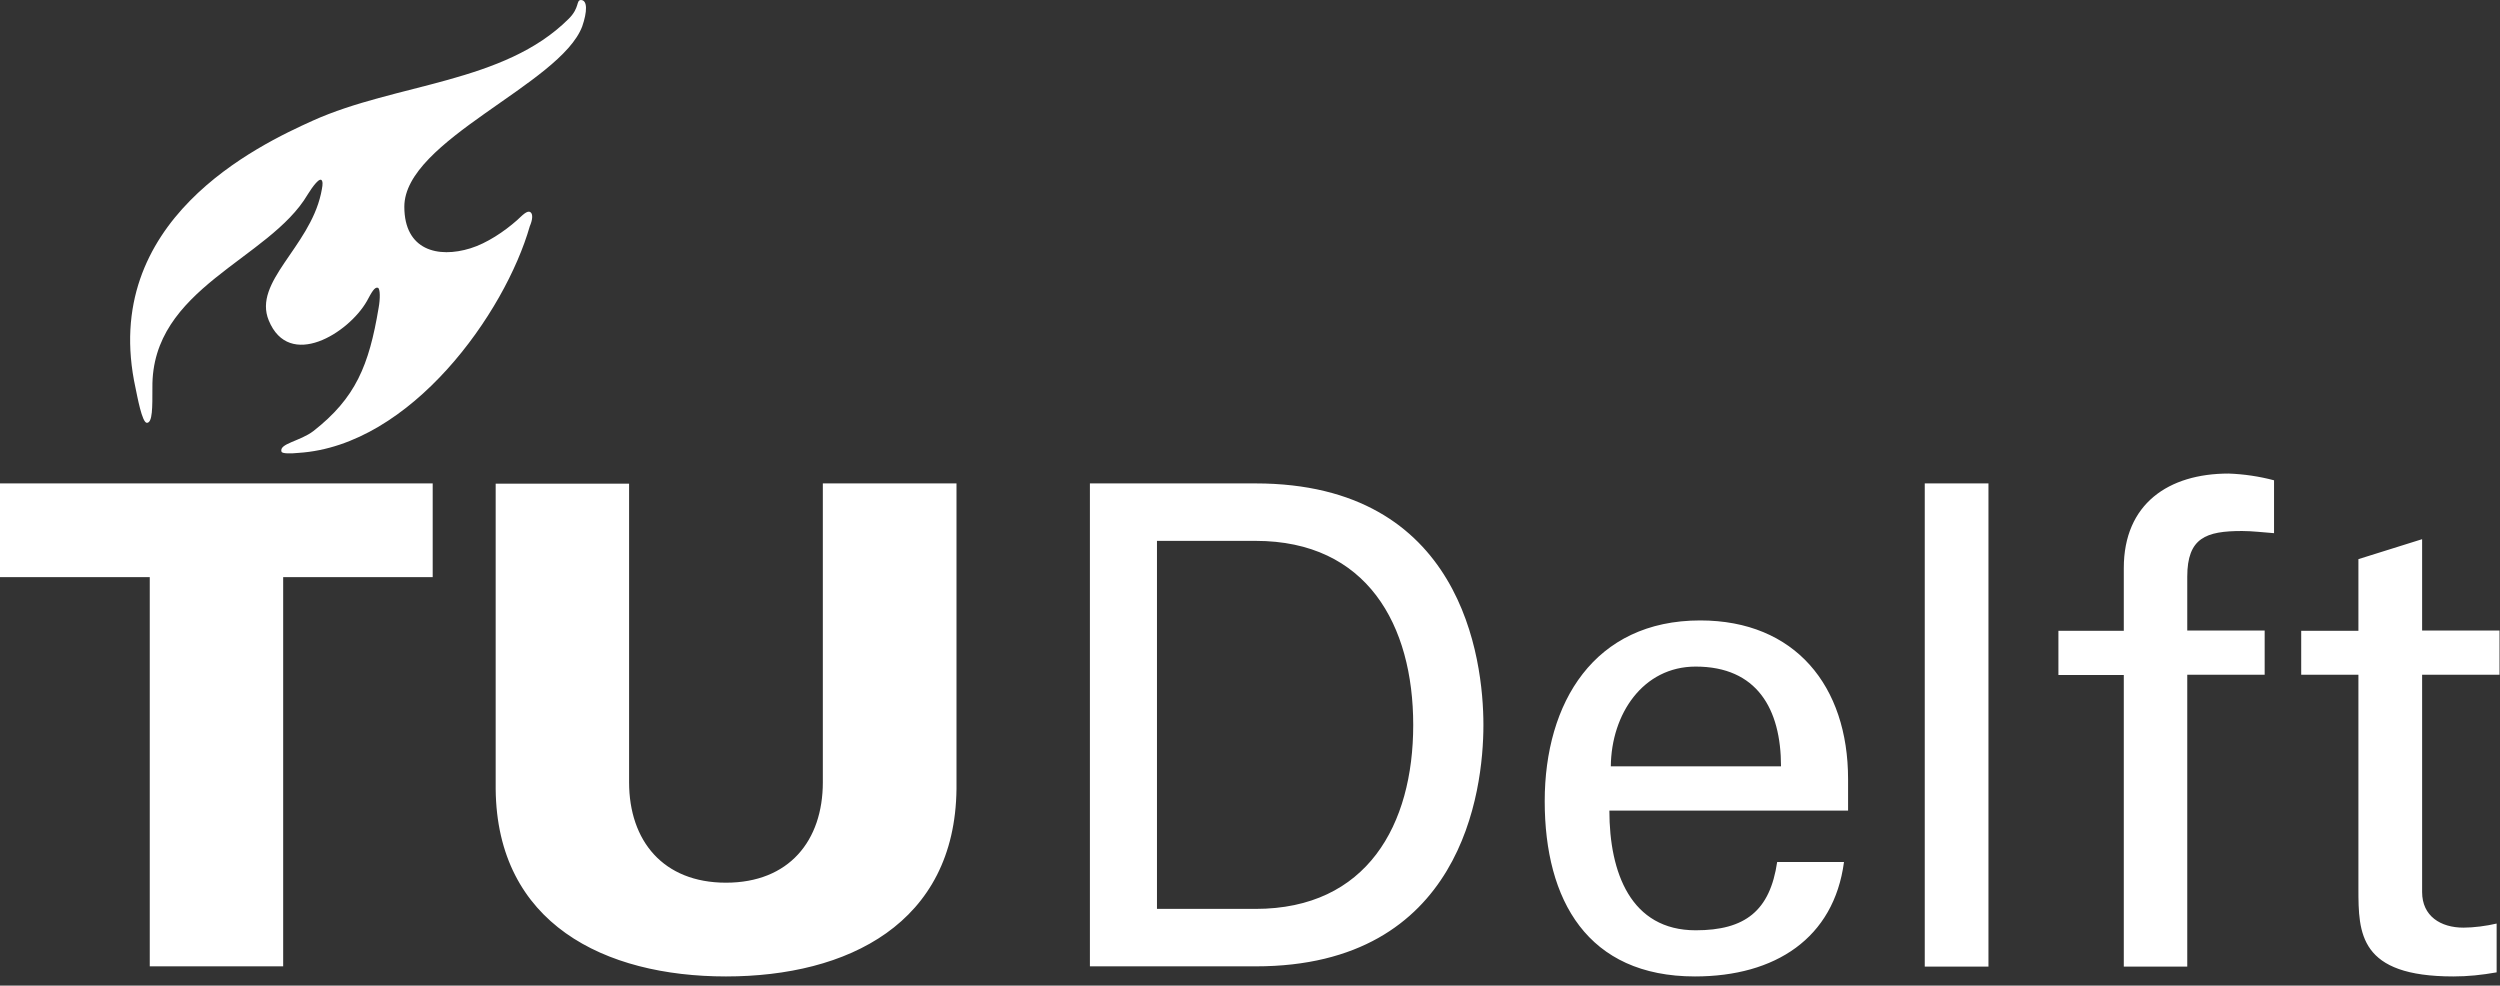 <?xml version="1.0" encoding="UTF-8"?>
<svg width="104px" height="41px" viewBox="0 0 104 41" version="1.1" xmlns="http://www.w3.org/2000/svg" xmlns:xlink="http://www.w3.org/1999/xlink">
    <rect x="0" y="0" width="104" height="41" fill="#333333" stroke="none"/>
    <title>Group</title>
    <g id="Page-1" stroke="none" stroke-width="1" fill="none" fill-rule="evenodd">
        <g id="Artboard" transform="translate(-367, -180)" fill="#FFFFFF">
            <g id="Group" transform="translate(367, 180)">
                <path d="M30.2,36.72 C32.82,36.72 34.23,34.98 34.23,32.54 L34.23,20.11 L39.79,20.11 L39.79,32.82 C39.73,38.42 35.26,40.62 30.2,40.62 C25.15,40.62 20.67,38.42 20.62,32.82 L20.62,20.12 L26.17,20.12 L26.17,32.54 C26.17,34.98 27.59,36.72 30.2,36.72 M76.88,33.72 L76.88,32.41 C76.88,28.54 74.68,25.81 70.73,25.81 C66.32,25.81 64.26,29.23 64.26,33.33 C64.26,37.45 66.04,40.62 70.51,40.62 C73.85,40.62 76.29,39.03 76.71,35.86 L73.93,35.86 C73.63,37.89 72.6,38.7 70.54,38.7 C67.84,38.7 66.95,36.3 66.95,33.72 L76.88,33.72 L76.88,33.72 Z M67.01,31.88 C67.03,29.7 68.35,27.73 70.54,27.73 C73.09,27.73 74.09,29.49 74.09,31.88 L67.01,31.88 L67.01,31.88 Z M80.07,20.11 L82.72,20.11 L82.72,40.21 L80.07,40.21 L80.07,20.11 Z M6.23,40.2 L11.78,40.2 L11.78,24.01 L18,24.01 L18,20.11 L0,20.11 L0,24.01 L6.23,24.01 L6.23,40.21 M19.57,10.33 C18.22,10.75 16.82,10.41 16.82,8.6 C16.82,5.83 23.31,3.51 24.22,1.1 C24.43,0.49 24.45,0 24.16,0 C23.96,0.02 24.12,0.32 23.66,0.78 C20.97,3.47 16.47,3.46 13.01,5.02 C10.75,6.04 4.11,9.17 5.64,16.15 C5.71,16.48 5.91,17.59 6.11,17.59 C6.35,17.59 6.34,16.93 6.34,16.13 C6.29,11.97 11.2,10.81 12.8,8.09 C13,7.77 13.32,7.32 13.4,7.53 C13.44,7.63 13.41,7.78 13.35,8.07 C12.85,10.3 10.52,11.73 11.18,13.33 C12.03,15.4 14.5,13.86 15.26,12.53 C15.46,12.16 15.58,11.93 15.72,11.97 C15.82,12.01 15.82,12.43 15.75,12.81 C15.35,15.21 14.79,16.56 13.04,17.93 C12.48,18.36 11.6,18.45 11.71,18.79 C11.74,18.88 12.12,18.87 12.42,18.84 C17.1,18.54 21.01,13.02 22.04,9.41 C22.15,9.16 22.18,8.91 22.07,8.83 C21.93,8.73 21.72,8.97 21.51,9.16 C20.98,9.63 20.25,10.12 19.57,10.33 M90.99,40.2 L90.99,28.07 L94.21,28.07 L94.21,26.23 L90.99,26.23 L90.99,23.99 C90.99,22.37 91.77,22.09 93.27,22.09 C93.71,22.09 94.16,22.15 94.6,22.18 L94.6,19.98 C93.982,19.817 93.348,19.723 92.71,19.7 C90.21,19.7 88.35,20.96 88.35,23.63 L88.35,26.24 L85.63,26.24 L85.63,28.08 L88.35,28.08 L88.35,40.21 L90.99,40.21 M95.73,26.23 L95.73,28.07 L98.11,28.07 L98.11,36.97 C98.11,38.83 98.14,40.62 102.06,40.62 C102.67,40.62 103.24,40.56 103.86,40.45 L103.86,38.42 C103.44,38.52 102.9,38.59 102.48,38.59 C101.53,38.59 100.76,38.11 100.76,37.11 L100.76,28.07 L103.98,28.07 L103.98,26.23 L100.76,26.23 L100.76,22.43 L98.11,23.26 L98.11,26.24 L95.73,26.24 M48.13,22.5 L52.23,22.5 C56.87,22.5 58.79,26 58.79,30.16 C58.79,34.31 56.87,37.81 52.23,37.81 L48.13,37.81 L48.13,22.51 L48.13,22.5 Z M45.34,40.2 L52.24,40.2 C60.81,40.2 61.71,32.93 61.71,30.16 C61.71,27.39 60.81,20.11 52.23,20.11 L45.34,20.11 L45.34,40.21 L45.34,40.2 Z" id="Shape"></path>
            </g>
        </g>
    </g>
</svg>